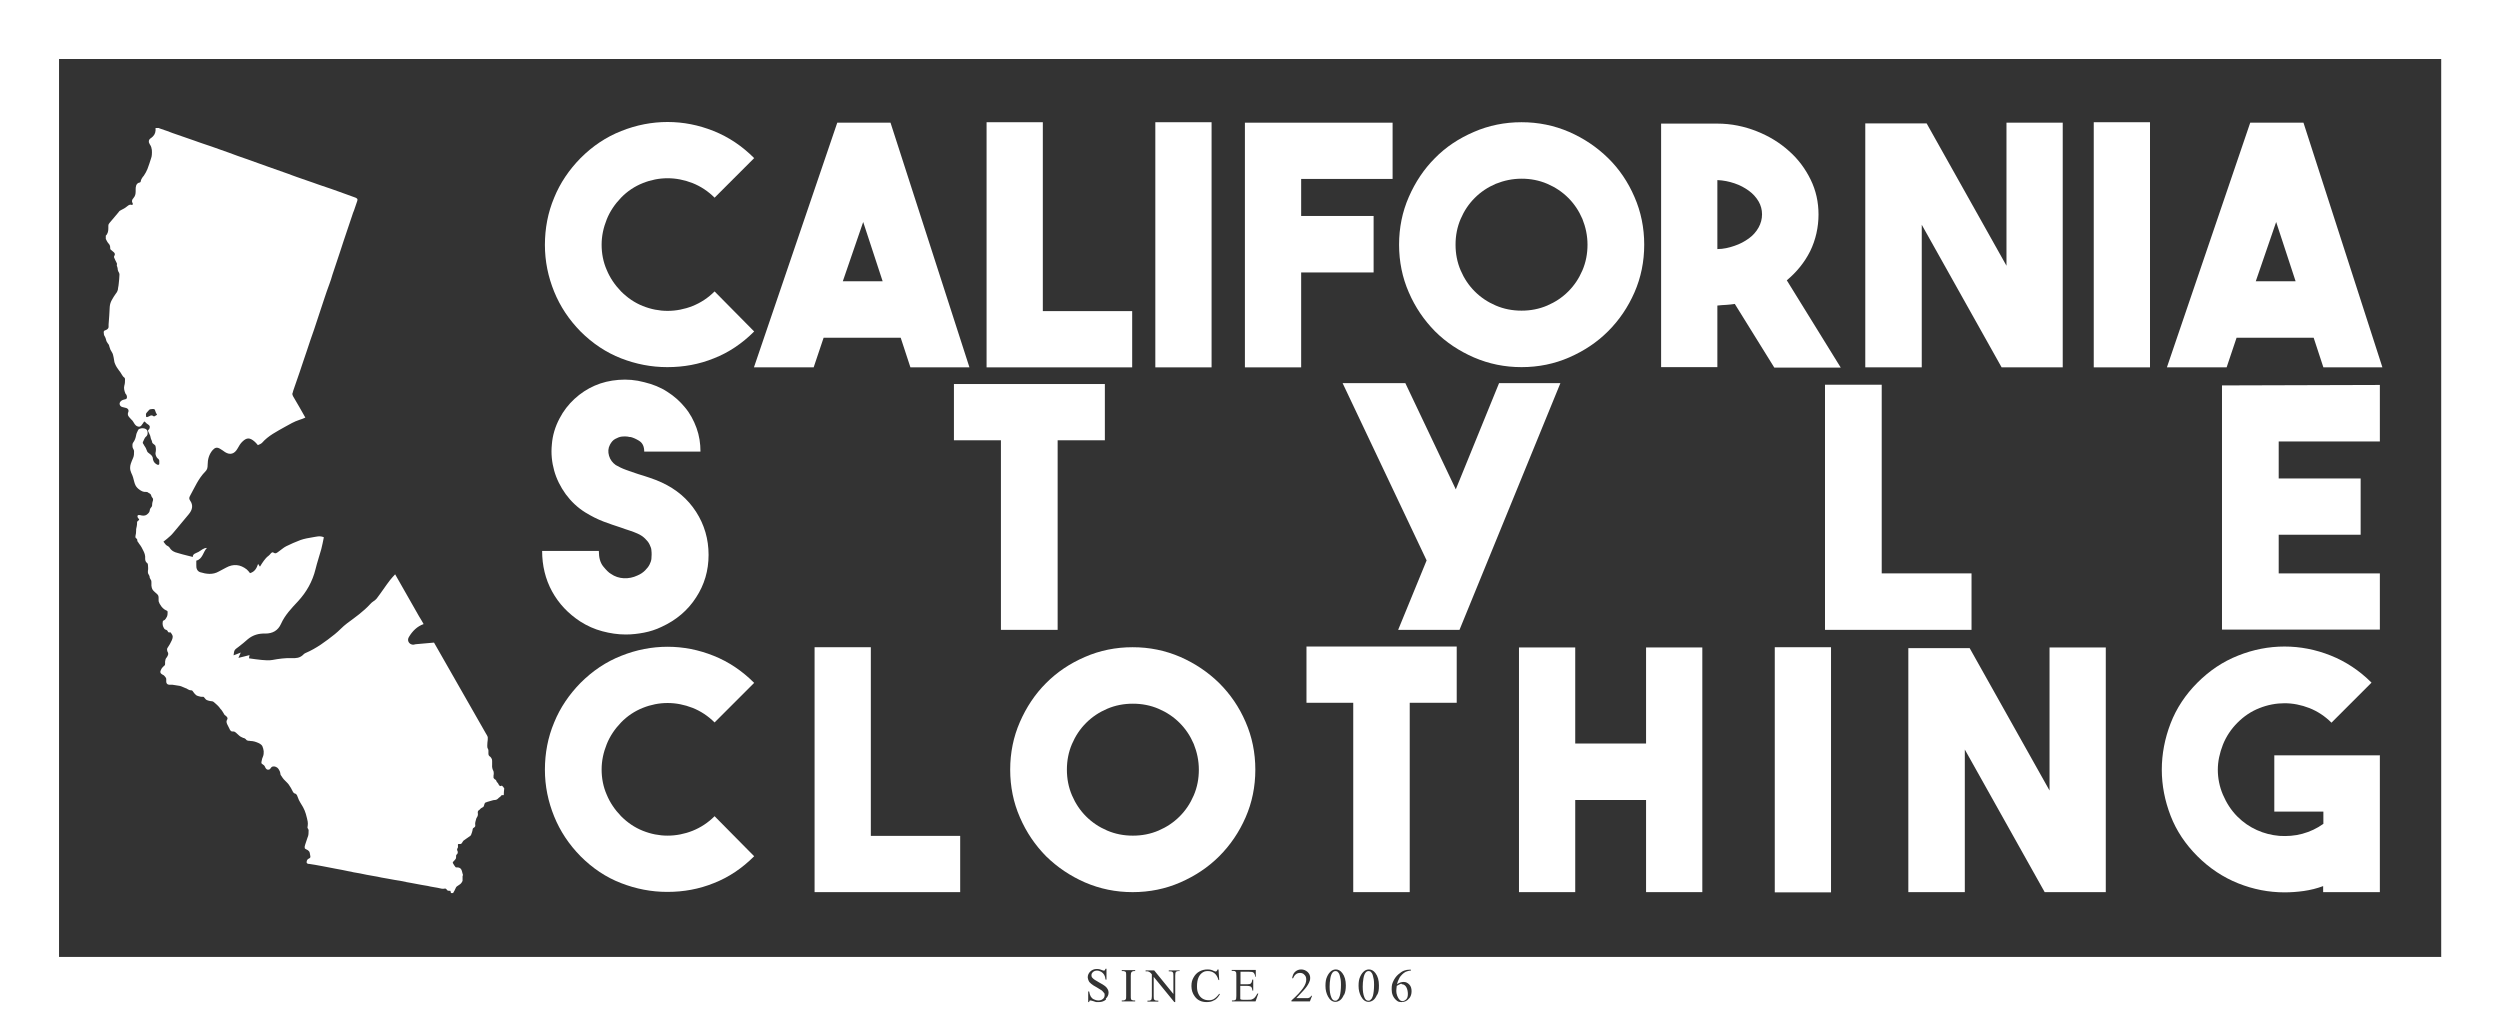 <?xml version="1.0" encoding="UTF-8"?>
<svg data-id="Layer_1" xmlns="http://www.w3.org/2000/svg" version="1.1" viewBox="0 0 1080 438.9">
  <rect x="0" y="0" width="1080" height="438.9" fill="#333333" stroke="none"/>
  <!-- Generator: Adobe Illustrator 29.1.0, SVG Export Plug-In . SVG Version: 2.1.0 Build 142)  -->
  <defs>
    <style>
      .st0 {
        fill: #fff;
      }
    </style>
  </defs>
  <path class="st0" d="M288.2,158.6c-6.8,0-13.5-1.3-19.9-3.8s-12.3-6.4-17.5-11.6c-5-5.1-8.8-10.8-11.4-17.2-2.6-6.4-4-13.1-4-20.2s1.3-14,4-20.4c2.6-6.4,6.5-12.1,11.4-17.1,5.2-5.2,11-9.1,17.6-11.7,6.5-2.6,13.2-3.9,20-3.9s13.4,1.3,19.9,3.9,12.3,6.5,17.5,11.7l-17.1,17.1c-2.8-2.8-6-4.9-9.5-6.3-3.6-1.4-7.2-2.1-10.8-2.1s-7.2.7-10.7,2.1c-3.5,1.4-6.7,3.5-9.4,6.3-2.7,2.8-4.8,5.9-6.2,9.4-1.4,3.5-2.2,7.1-2.2,10.9s.7,7.5,2.2,10.9c1.4,3.4,3.5,6.5,6.2,9.3,2.8,2.8,5.9,4.9,9.4,6.3,3.5,1.4,7.1,2.1,10.7,2.1s7.3-.7,10.8-2.1c3.5-1.4,6.7-3.5,9.5-6.3l17.1,17.3c-5.2,5.2-11,9.1-17.4,11.6-6.4,2.6-13.1,3.8-20,3.8"/>
  <path class="st0" d="M393.3,158.7l-4.2-12.8h-33.3l-4.3,12.8h-25.8l36-105.7h23l34.1,105.7h-25.6ZM364.2,121.5h17.1l-8.4-25.6-8.8,25.6h0Z"/>
  <polygon class="st0" points="489.1 158.7 426.2 158.7 426.2 52.8 450.5 52.8 450.5 134.4 489.1 134.4 489.1 158.7"/>
  <rect class="st0" x="499.1" y="52.8" width="24.3" height="105.9"/>
  <polygon class="st0" points="601.6 77.3 562.1 77.3 562.1 93.3 593.4 93.3 593.4 117.7 562.1 117.7 562.1 158.7 537.8 158.7 537.8 53 601.6 53 601.6 77.3 601.6 77.3"/>
  <path class="st0" d="M657.3,52.8c7.3,0,14.1,1.4,20.6,4.2,6.4,2.8,12,6.6,16.8,11.3s8.6,10.3,11.4,16.8c2.8,6.4,4.2,13.3,4.2,20.6s-1.4,14.2-4.2,20.6c-2.8,6.4-6.6,12-11.4,16.8s-10.4,8.5-16.8,11.3-13.3,4.2-20.6,4.2-14.1-1.4-20.6-4.2c-6.4-2.8-12-6.5-16.8-11.3-4.7-4.8-8.5-10.3-11.3-16.8-2.8-6.4-4.2-13.3-4.2-20.6s1.4-14.2,4.2-20.6c2.8-6.4,6.5-12,11.3-16.8,4.7-4.8,10.3-8.5,16.8-11.3,6.4-2.8,13.3-4.2,20.6-4.2M657.3,134.2c3.9,0,7.6-.7,11.1-2.2,3.5-1.5,6.5-3.5,9.1-6.1s4.6-5.6,6.1-9.1c1.5-3.5,2.2-7.2,2.2-11.1s-.8-7.6-2.2-11.1c-1.5-3.5-3.5-6.5-6.1-9.1-2.6-2.6-5.6-4.6-9.1-6.1-3.5-1.5-7.2-2.2-11.1-2.2s-7.6.8-11.1,2.2c-3.5,1.5-6.5,3.5-9.1,6.1s-4.6,5.6-6.1,9.1-2.2,7.2-2.2,11.1.7,7.6,2.2,11.1c1.5,3.5,3.5,6.5,6.1,9.1,2.6,2.6,5.6,4.6,9.1,6.1,3.5,1.5,7.2,2.2,11.1,2.2"/>
  <path class="st0" d="M749.5,131.3c-1.3.2-2.5.3-3.7.4-1.3,0-2.5.2-3.9.3v26.6h-24.3V53.4h24.3c6,0,11.7,1.2,17,3.3s9.9,4.9,13.9,8.5c4,3.5,7.1,7.7,9.4,12.4,2.3,4.7,3.4,9.7,3.4,15.1s-1.2,10.9-3.6,15.8c-2.4,4.8-5.8,9-10.1,12.6l23.3,37.7h-28.7l-17-27.4h0ZM741.9,107.6c2.6,0,5.1-.6,7.4-1.4,2.4-.8,4.4-1.9,6.2-3.2s3.2-2.9,4.2-4.7c1-1.8,1.5-3.7,1.5-5.7s-.5-3.9-1.5-5.6c-1-1.7-2.4-3.3-4.2-4.6s-3.8-2.4-6.2-3.2c-2.4-.8-4.8-1.3-7.4-1.4v29.8Z"/>
  <polygon class="st0" points="866.8 53 891.1 53 891.1 158.7 864.7 158.7 830.2 97.1 830.2 158.7 805.8 158.7 805.8 53.3 832.3 53.3 866.8 114.8 866.8 53"/>
  <rect class="st0" x="904.5" y="52.8" width="24.3" height="105.9"/>
  <path class="st0" d="M1003.7,158.7l-4.2-12.8h-33.3l-4.3,12.8h-25.8l36-105.7h23l34.1,105.7h-25.6ZM974.6,121.5h17.1l-8.4-25.6-8.8,25.6Z"/>
  <path class="st0" d="M288.2,385.3c-6.8,0-13.5-1.3-19.9-3.8-6.5-2.5-12.3-6.4-17.5-11.6-5-5.1-8.8-10.8-11.4-17.2-2.6-6.4-4-13.1-4-20.2s1.3-14,4-20.4c2.6-6.4,6.5-12.1,11.4-17.1,5.2-5.2,11-9.1,17.6-11.7,6.5-2.6,13.2-3.9,20-3.9s13.4,1.3,19.9,3.9c6.5,2.6,12.3,6.5,17.5,11.7l-17.1,17.1c-2.8-2.8-6-4.9-9.5-6.3-3.6-1.4-7.2-2.1-10.8-2.1s-7.2.7-10.7,2.1c-3.5,1.4-6.7,3.5-9.4,6.3-2.7,2.8-4.8,5.9-6.2,9.4-1.4,3.5-2.2,7.1-2.2,10.9s.7,7.5,2.2,10.9c1.4,3.4,3.5,6.5,6.2,9.3,2.8,2.8,5.9,4.9,9.4,6.3,3.5,1.4,7.1,2.1,10.7,2.1s7.3-.7,10.8-2.1c3.5-1.4,6.7-3.5,9.5-6.3l17.1,17.3c-5.2,5.2-11,9.1-17.4,11.6-6.4,2.6-13.1,3.8-20,3.8h0Z"/>
  <polygon class="st0" points="414.8 385.4 351.9 385.4 351.9 279.6 376.2 279.6 376.2 361.1 414.8 361.1 414.8 385.4"/>
  <path class="st0" d="M489.3,279.6c7.3,0,14.1,1.4,20.6,4.2,6.4,2.8,12,6.6,16.8,11.3,4.8,4.8,8.6,10.3,11.4,16.8,2.8,6.4,4.2,13.3,4.2,20.6s-1.4,14.2-4.2,20.6c-2.8,6.4-6.6,12-11.4,16.8-4.8,4.8-10.4,8.5-16.8,11.3-6.4,2.8-13.3,4.2-20.6,4.2s-14.1-1.4-20.6-4.2c-6.4-2.8-12-6.6-16.8-11.3-4.7-4.8-8.5-10.3-11.3-16.8-2.8-6.4-4.2-13.3-4.2-20.6s1.4-14.2,4.2-20.6c2.8-6.4,6.5-12,11.3-16.8s10.3-8.5,16.8-11.3c6.4-2.8,13.3-4.2,20.6-4.2M489.4,361c3.9,0,7.6-.7,11.1-2.2,3.5-1.5,6.5-3.5,9.1-6.1s4.6-5.6,6.1-9.1c1.5-3.5,2.2-7.2,2.2-11.1s-.8-7.6-2.2-11.1c-1.5-3.5-3.5-6.5-6.1-9.1s-5.6-4.6-9.1-6.1c-3.5-1.5-7.2-2.2-11.1-2.2s-7.6.7-11.1,2.2-6.5,3.5-9.1,6.1-4.6,5.6-6.1,9.1c-1.5,3.5-2.2,7.2-2.2,11.1s.7,7.6,2.2,11.1c1.5,3.5,3.5,6.5,6.1,9.1s5.6,4.6,9.1,6.1c3.5,1.5,7.2,2.2,11.1,2.2"/>
  <polygon class="st0" points="629.3 279.3 629.3 303.6 609 303.6 609 385.4 584.6 385.4 584.6 303.6 564.4 303.6 564.4 279.3 629.3 279.3"/>
  <polygon class="st0" points="711.1 279.7 735.4 279.7 735.4 385.4 711.1 385.4 711.1 345.6 680.5 345.6 680.5 385.4 656.2 385.4 656.2 279.7 680.5 279.7 680.5 321.2 711.1 321.2 711.1 279.7"/>
  <rect class="st0" x="766.7" y="279.6" width="24.3" height="105.9"/>
  <polygon class="st0" points="885.4 279.7 909.7 279.7 909.7 385.4 883.3 385.4 848.8 323.8 848.8 385.4 824.4 385.4 824.4 280 850.9 280 885.4 341.5 885.4 279.7"/>
  <path class="st0" d="M1028.1,326.2v59.2h-24.5v-2.6c-2.7,1-5.5,1.7-8.3,2.1-2.8.4-5.6.6-8.4.6-6.8,0-13.5-1.3-20-3.9s-12.4-6.5-17.6-11.7c-5.2-5.2-9.1-11-11.6-17.5-2.5-6.5-3.8-13.1-3.8-19.9s1.3-13.5,3.8-20c2.5-6.5,6.4-12.4,11.6-17.6,5.2-5.2,11-9.1,17.6-11.7,6.5-2.6,13.2-3.9,20-3.9s13.5,1.3,20,3.9c6.5,2.6,12.4,6.5,17.6,11.7l-17.3,17.3c-2.8-2.8-6-4.9-9.5-6.3-3.6-1.4-7.2-2.1-10.8-2.1s-7.3.7-10.8,2.1c-3.6,1.4-6.7,3.5-9.5,6.3-2.8,2.8-4.9,6-6.3,9.5-1.4,3.6-2.2,7.2-2.2,10.8s.7,7.3,2.2,10.8,3.5,6.7,6.3,9.5c2.5,2.5,5.3,4.4,8.4,5.8,3.1,1.4,6.3,2.2,9.7,2.5,3.3.2,6.6,0,9.9-.9,3.3-.9,6.3-2.3,9.1-4.3v-5.3h-21.2v-24.3h45.7Z"/>
  <path class="st0" d="M270.3,274.1c-3.4,0-6.7-.5-10.1-1.4s-6.5-2.3-9.5-4.2c-5.2-3.4-9.3-7.7-12.2-13-2.9-5.3-4.3-11.2-4.3-17.5h24.5c0,2.9.6,5.1,1.9,6.7,1.3,1.6,2.4,2.7,3.3,3.2,1.7,1.2,3.6,1.8,5.6,1.9s4-.3,5.9-1.2c1.4-.6,2.4-1.3,3.3-2.2s1.5-1.7,1.9-2.5.7-1.6.8-2.4c0-.8.1-1.4.1-1.9s0-1.1-.1-1.9c0-.8-.4-1.6-.8-2.5-.4-.9-1.1-1.7-1.9-2.5-.8-.8-1.9-1.6-3.3-2.2-1.1-.5-2.2-.9-3.4-1.3-1.2-.4-2.5-.8-3.8-1.3-2.4-.8-4.9-1.6-7.5-2.6-2.6-1-5.2-2.3-7.8-3.9-3.4-2.1-6.2-4.8-8.5-7.9-2.3-3.2-4-6.6-5-10.2-1-3.6-1.4-7.4-1-11.3.3-3.9,1.4-7.6,3.3-11.2,1.7-3.3,3.9-6.1,6.5-8.5,2.6-2.4,5.5-4.3,8.7-5.7,3.2-1.4,6.6-2.2,10.3-2.5s7.4,0,11.1,1c3.7.9,7,2.2,9.9,4.1,3,1.9,5.5,4.1,7.7,6.8,2.2,2.6,3.8,5.6,5,8.9,1.2,3.3,1.7,6.7,1.7,10.2h-24.3c0-2.2-.7-3.7-2.1-4.6-1.4-.9-2.6-1.4-3.7-1.7-.2,0-.7,0-1.4-.2-.7-.1-1.5-.1-2.5,0-.9.1-1.9.5-2.8,1-1,.5-1.7,1.4-2.3,2.5-.8,1.5-.9,3.1-.4,4.8.5,1.7,1.5,3,2.9,4,1.4.8,2.8,1.5,4.5,2.1,1.6.6,3.4,1.2,5.2,1.8,1.6.5,3.3,1,5,1.6,1.7.6,3.4,1.2,5.1,2,6.3,2.9,11.3,7.1,14.9,12.7,3.6,5.6,5.4,11.8,5.4,18.6s-1.8,12.9-5.4,18.4c-3.6,5.6-8.6,9.8-14.9,12.7-2.5,1.2-5,2-7.6,2.5-2.6.5-5.2.8-7.8.8h0Z"/>
  <polygon class="st0" points="477.3 165.9 477.3 190.2 456.9 190.2 456.9 272.1 432.4 272.1 432.4 190.2 412.1 190.2 412.1 165.9 477.3 165.9"/>
  <polygon class="st0" points="604 272.1 616.3 242.1 580 165.5 607.1 165.5 628.9 211.4 647.6 165.5 674.1 165.5 630.5 272.1 604 272.1"/>
  <polygon class="st0" points="851.7 272.1 788.4 272.1 788.4 166.2 812.9 166.2 812.9 247.7 851.7 247.7 851.7 272.1 851.7 272.1"/>
  <polygon class="st0" points="1028.1 190.7 984.4 190.7 984.4 206.7 1019.8 206.7 1019.8 231 984.4 231 984.4 247.7 1028.1 247.7 1028.1 272 959.9 272 959.9 166.5 1028.1 166.3 1028.1 190.7 1028.1 190.7"/>
  <path class="st0" d="M605.5,425c-.3,0-.5,0-.8.2s-.7.3-1.3.7c-.1.9-.2,1.6-.2,2.2s.1,1.3.4,2.1.6,1.3,1.1,1.8c.3.3.8.5,1.2.5s1.1-.3,1.6-.8c.5-.5.7-1.3.7-2.3s-.2-2.1-.7-3c-.5-.8-1.1-1.2-1.9-1.2h0Z"/>
  <path class="st0" d="M577.9,419.8c-.3-.2-.6-.3-1-.3s-.9.2-1.2.6c-.5.6-.8,1.4-1,2.6-.2,1.2-.3,2.4-.3,3.5,0,1.9.2,3.4.7,4.6.4,1,.9,1.5,1.7,1.5s.7-.2,1.1-.5c.4-.3.7-.9.9-1.6.3-1.1.5-2.8.5-4.8s-.2-2.8-.5-3.9c-.2-.8-.5-1.3-.9-1.6Z"/>
  <path class="st0" d="M1054.5,0H0v438.9h1080V0h-25.5ZM477.8,431.8c-.8.7-1.8,1.1-3.1,1.1s-.8,0-1.1,0c-.2,0-.6-.2-1.3-.4-.6-.2-1.1-.3-1.2-.3s-.3,0-.4.1c0,0-.2.3-.2.6h-.4v-4.6h.4c.2,1,.4,1.7.7,2.2.3.5.7.9,1.3,1.2.6.3,1.3.5,2,.5s1.5-.2,2-.7c.5-.4.7-1,.7-1.6s0-.7-.3-1-.5-.7-.9-1c-.3-.2-1-.6-2.1-1.3-1.2-.6-2-1.2-2.5-1.6-.5-.4-.9-.8-1.1-1.3s-.4-1-.4-1.5c0-1,.4-1.8,1.1-2.5s1.7-1.1,2.8-1.1,1.5.2,2.3.5c.4.2.6.2.8.2s.3,0,.4-.2.2-.3.3-.6h.4v4.7h-.4c-.1-.9-.3-1.6-.6-2.1-.3-.5-.8-1-1.3-1.3-.6-.3-1.2-.5-1.8-.5s-1.3.2-1.7.6c-.5.4-.7.9-.7,1.4s.1.8.4,1.1c.4.5,1.4,1.2,2.9,2,1.3.7,2.1,1.2,2.6,1.6s.8.8,1.1,1.3c.3.5.4,1,.4,1.5,0,1-.4,1.9-1.2,2.6h0s0,0,0,0ZM490.5,419.5h-.5c-.6,0-1,.2-1.2.5-.2.2-.3.7-.3,1.5v8.7c0,.7,0,1.1.1,1.4,0,.2.2.3.4.4.3.2.6.2.9.2h.5v.4h-5.8v-.4h.5c.6,0,1-.2,1.2-.5.2-.2.2-.7.2-1.5v-8.7c0-.7,0-1.1-.1-1.4,0-.2-.2-.3-.4-.4-.3-.2-.6-.2-.9-.2h-.5v-.4h5.8v.4ZM509.6,419.5h-.5c-.6,0-1,.2-1.2.5-.1.2-.2.7-.2,1.5v11.4h-.4l-8.9-10.9v8.3c0,.8,0,1.4.3,1.6.3.3.6.4,1.2.4h.5v.4h-4.7v-.4h.5c.6,0,1-.2,1.2-.5.1-.2.2-.7.2-1.5v-9.4c-.4-.5-.7-.8-.9-.9-.2-.1-.5-.3-.9-.4-.2,0-.5,0-.9,0v-.4h3.7l8.3,10.2v-7.8c0-.8,0-1.4-.3-1.6-.2-.3-.6-.4-1.2-.4h-.5v-.4h4.7v.4h0ZM524.5,432.1c-.9.6-2,.8-3.2.8-2.3,0-4-.8-5.2-2.5-.9-1.2-1.4-2.7-1.4-4.4s.3-2.6.9-3.7,1.4-2,2.5-2.6c1.1-.6,2.2-.9,3.5-.9s1.9.2,2.9.7c.3.1.5.2.6.2.2,0,.3,0,.5-.2.2-.2.3-.4.4-.7h.4l.3,4.6h-.3c-.4-1.4-1-2.4-1.8-3-.8-.6-1.7-.9-2.8-.9s-1.7.2-2.4.7c-.7.5-1.3,1.2-1.7,2.2-.4,1-.6,2.2-.6,3.7s.2,2.3.6,3.2c.4.9,1,1.6,1.8,2.1.8.5,1.7.7,2.7.7s1.7-.2,2.3-.6,1.4-1.1,2.2-2.2l.3.2c-.7,1.2-1.5,2.1-2.4,2.6h0ZM542.6,432.6h-10.4v-.4h.5c.3,0,.6,0,.9-.2.2-.1.4-.3.4-.5,0-.2.1-.6.1-1.3v-8.8c0-.9,0-1.4-.3-1.6-.2-.3-.6-.4-1.2-.4h-.5v-.4h10.4v3c.1,0-.2,0-.2,0-.1-.7-.3-1.2-.5-1.5-.2-.3-.4-.5-.8-.6-.3,0-.7-.1-1.4-.1h-3.7v5.4h3c.8,0,1.3-.1,1.5-.4.3-.3.5-.8.6-1.6h.4v4.7h-.4c0-.7-.2-1.1-.3-1.3-.1-.2-.3-.4-.6-.5-.3-.1-.7-.2-1.3-.2h-3v4.5c0,.6,0,1,0,1.1s.1.2.3.3c.1,0,.4.1.8.1h2.3c.8,0,1.3,0,1.7-.2s.7-.3,1-.6c.4-.4.8-1,1.3-1.9h.4l-1.2,3.4h0ZM565.9,432.6h-8v-.4c2.4-2.1,4-3.9,5-5.3,1-1.4,1.4-2.6,1.4-3.7s-.3-1.6-.8-2.1c-.5-.6-1.2-.8-1.9-.8s-1.3.2-1.8.6c-.5.4-.9,1-1.2,1.7h-.4c.2-1.2.6-2.2,1.3-2.8s1.5-1,2.6-1,2,.4,2.8,1.1c.7.7,1.1,1.5,1.1,2.5s-.2,1.4-.5,2.1c-.5,1.1-1.3,2.2-2.4,3.4-1.7,1.8-2.7,2.9-3.1,3.3h3.5c.7,0,1.2,0,1.5,0s.5-.2.8-.3.4-.4.6-.7h.4l-1,2.6h0s0,0,0,0ZM580.6,429.7c-.5,1.1-1,1.9-1.7,2.4s-1.4.7-2,.7c-1.3,0-2.4-.8-3.2-2.3-.7-1.3-1.1-2.8-1.1-4.6s.2-2.9.7-4c.5-1.1,1.1-1.9,1.9-2.5.6-.4,1.2-.6,1.9-.6,1,0,2,.5,2.8,1.6,1,1.3,1.5,3.1,1.5,5.3,0,1.6-.2,2.9-.7,4M594.9,429.7c-.5,1.1-1,1.9-1.7,2.4-.7.5-1.4.7-2,.7-1.3,0-2.4-.8-3.2-2.3-.7-1.3-1.1-2.8-1.1-4.6s.2-2.9.7-4c.5-1.1,1.1-1.9,1.9-2.5.6-.4,1.2-.6,1.9-.6,1,0,2,.5,2.8,1.6,1,1.3,1.5,3.1,1.5,5.3s-.2,2.9-.7,4M608.8,431.2c-.8,1.1-1.9,1.7-3.3,1.7s-1.7-.3-2.4-.9c-1.3-1.2-1.9-2.7-1.9-4.6s.2-2.4.7-3.5c.5-1.1,1.2-2.1,2.1-2.9s1.8-1.4,2.6-1.7c.8-.3,1.6-.4,2.3-.4h.6v.4c-.9,0-1.6.3-2.2.5-.6.3-1.1.7-1.6,1.2-.5.5-1,1.1-1.3,1.8-.4.7-.7,1.5-.9,2.4,1-.7,1.9-1,2.9-1s1.7.4,2.4,1.1c.7.7,1,1.7,1,2.9,0,1.2-.3,2.2-1,3.1ZM1054.5,413.4H25.5V25.5h1029.1v388h0Z"/>
  <path class="st0" d="M592.2,419.8c-.3-.2-.6-.3-1-.3s-.9.2-1.2.6c-.5.6-.8,1.4-1,2.6-.2,1.2-.3,2.4-.3,3.5,0,1.9.2,3.4.7,4.6.4,1,.9,1.5,1.7,1.5s.7-.2,1.1-.5c.4-.3.7-.9.9-1.6.3-1.1.5-2.8.5-4.8s-.2-2.8-.5-3.9c-.2-.8-.5-1.3-.9-1.6Z"/>
  <path class="st0" d="M216.1,339.6c-.4-.2-.6-.5-.8-.9,0-.2-.2-.4-.4-.6-.3-.3-.4-.5-.5-.8,0-.2-.2-.4-.4-.5-.1,0-.3-.2-.4-.3-.3-.2-.5-.6-.4-1,0-.4,0-.8.1-1.1,0-.4,0-.8-.1-1.2-.5-.9-.7-1.8-.6-2.8,0-.6,0-1.1,0-1.7,0-.5-.1-.9-.4-1.3-.2-.3-.4-.5-.7-.7-.4-.3-.5-.7-.5-1.2,0-.4,0-.8,0-1.1,0-.3,0-.6-.2-.9-.3-.4-.3-.9-.3-1.4,0-.8.1-1.7.2-2.5,0-1,.2-1-.4-2.1,0,0-.1-.2-.2-.3-7.5-13.2-15.1-26.4-22.6-39.6-2.6.2-5.3.5-7.9.7-.4,0-.9.3-1.3.2-1.7-.2-2.6-1.9-1.6-3.4,1.5-2.5,3.5-4.5,6.3-5.5-.6-1.1-1.3-2.3-2-3.4-3.4-6-6.9-12.1-10.3-18.1-.8.9-1.6,1.7-2.2,2.5-2,2.6-3.8,5.4-5.8,8-.7.9-2,1.4-2.7,2.3-3,3.3-6.6,5.8-10.1,8.4-1.9,1.4-3.5,3.3-5.3,4.7-3.9,3.1-7.9,6.1-12.6,8.1-.5.2-.9.6-1.3,1-1.3,1.1-2.7,1.3-4.6,1.2-2.8-.1-5.7.3-8.4.8-1.6.3-3.1.1-4.6,0-1.8-.2-3.6-.4-5.5-.7,0-.2,0-.7.2-1.4-1.6.4-3,.8-4.8,1.2.3-.6.5-1.2,1-2.3-1.3.5-2.2.9-3.1,1.2.3-2.4.3-2.3,2.2-3.7,1.4-1,2.7-2.2,4-3.3,2.2-1.8,4.7-2.5,7.5-2.4,3.2,0,5.5-1.3,6.8-4.2,1.7-3.8,4.5-6.7,7.3-9.7,3.7-4,6.3-8.6,7.6-13.9.7-2.9,1.7-5.8,2.5-8.7.4-1.7.8-3.4,1.1-5.1-1.8-.8-3.3-.2-4.8,0-1.8.3-3.6.6-5.3,1.2-2.1.8-4.2,1.7-6.2,2.7-1.2.6-2.2,1.6-3.4,2.4-.6.4-1.1,1-2.1.3-.8-.5-1.4,1-2.2,1.5-.8.5-1.3,1.3-1.9,2-.6.8-1.1,1.6-1.7,2.6-.4-.6-.6-.8-.8-1.2-.6,1.8-1.4,3.4-3.5,4-.4-.5-.8-1.1-1.4-1.6-2.8-2.2-5.8-2.5-8.9-.8-1.1.6-2.1,1.1-3.2,1.7-2.6,1.5-5.4,1.1-8,.3-1.3-.4-1.8-1.7-1.7-3.1,0-.6,0-1.2,0-1.9,2.8-.7,2.9-3.8,4.6-5.5-1.5,0-2.4,1-3.6,1.7-1.1.6-2.6.8-2.5,2.2-1.5-.4-3-.7-4.4-1.1-2-.7-4.4-.7-5.7-3-.3-.5-1.1-.7-1.5-1.1-.4-.4-.6-.8-1.1-1.4,1.1-.9,2.1-1.6,3-2.5.9-.8,1.6-1.8,2.4-2.7,1.8-2.2,3.7-4.4,5.5-6.6,1.6-1.9,2.1-3.9.6-6-.5-.7-.4-1.3,0-2,2-3.6,3.6-7.5,6.6-10.5.8-.8,1-1.6,1-2.9,0-2.3.6-4.6,2.2-6.4,1-1.1,1.9-1.3,3.2-.5.7.4,1.4.9,2.1,1.4,2.2,1.4,4.1.8,5.4-1.5.6-1.1,1.3-2.3,2.2-3.1,1.8-1.7,3.1-1.7,5.1,0,.5.4.9.9,1.5,1.6.6-.3,1.3-.5,1.8-1,2.7-3.1,6.4-4.9,9.9-6.9,2-1.1,4-2.3,6.2-3,.9-.3,1.8-.6,2.6-1-1.6-2.9-3.3-5.8-5-8.7-.2-.3-.4-.7-.5-1-.1-.3-.2-.6,0-.9.1-.4.2-.7.3-1.1.9-2.6,1.8-5.2,2.7-7.8,1.1-3.2,2.1-6.4,3.2-9.5,1-3,2-6.1,3.1-9.1,1.3-3.9,2.6-7.9,3.9-11.8.2-.5.3-1,.5-1.5.7-2.1,1.4-4.2,2.2-6.3.5-1.3.9-2.6,1.3-4,1.1-3.3,2.2-6.6,3.3-9.9.5-1.5,1-3.1,1.5-4.6,1.3-3.8,2.5-7.5,3.8-11.3.2-.6.4-1.3.7-1.9.5-1.4.9-2.7,1.4-4.1.3-.9.1-1.1-.7-1.5-1.1-.4-2.2-.8-3.3-1.2-1.2-.4-2.4-.9-3.6-1.3-2.5-.9-5-1.8-7.5-2.6-1.3-.4-2.5-.9-3.7-1.3-2.4-.8-4.8-1.7-7.2-2.5-1.3-.5-2.6-.9-3.8-1.4-2.8-1-5.7-2-8.5-3-3.2-1.1-6.3-2.3-9.5-3.4-2.6-.9-5.2-1.8-7.8-2.8-1.1-.4-2.3-.8-3.4-1.2-2.5-.9-5-1.8-7.5-2.6-1.3-.4-2.5-.9-3.7-1.3-2.4-.8-4.8-1.7-7.2-2.5-1.6-.5-3.1-1.1-4.7-1.7-1-.3-1.9-.7-2.9-1-.2,0-.5-.2-.7-.3-.5,0-.9,0-1.4,0,0,.4,0,.7,0,1.1-.1,1.4-.8,2.4-1.9,3.2-.1,0-.3.2-.4.3-.4.3-.6.7-.6,1.2,0,.3,0,.5.2.8,0,.2.2.4.3.6.5.7.7,1.5.8,2.3,0,.7.1,1.4,0,2,0,.6-.2,1.2-.4,1.8-.5,1.5-.9,2.9-1.5,4.4-.4,1-.9,1.9-1.5,2.8-.1.2-.3.4-.5.6-.4.6-.8,1.2-.9,1.9,0,.3-.2.5-.5.6,0,0-.1,0-.2,0-.7.2-1.1.7-1.3,1.3-.2.6-.2,1.2-.2,1.8,0,.2,0,.4,0,.7,0,1.1-.2,2-.9,2.8-.1.2-.3.4-.4.5-.3.5-.4,1.1-.1,1.6,0,.2.2.3.2.5,0,.1-.1.4-.3.4-.1,0-.3,0-.4,0-.4-.2-.8,0-1.2.2-.3.2-.6.4-.8.6-.7.6-1.5,1-2.3,1.4-.5.2-.9.5-1.2,1-1.3,1.5-2.5,3-3.8,4.5,0,.1-.2.2-.3.4-.2.3-.3.5-.3.9,0,.2,0,.4,0,.7,0,1,0,2-.6,3-.1.2-.3.4-.5.6,0,.4,0,.9,0,1.4.1.3.3.5.4.8.2.4.5.9.8,1.2.5.5.7,1.1.7,1.8,0,.1,0,.2,0,.3,0,.3.1.5.4.7.2.2.4.3.6.5.2.2.4.3.6.5.4.4.6.9.2,1.5-.2.3-.2.6,0,1,.3.6.5,1.2.8,1.7.2.3.4.7.3,1.1s0,.8.2,1.1c0,.1,0,.3.1.4,0,.7.2,1.4.6,2,.1.2.2.5.2.8,0,1.3-.2,2.6-.3,3.8,0,.7-.2,1.3-.3,2,0,.9-.4,1.8-1,2.5-.6.8-1.2,1.8-1.7,2.7-.5.9-.8,1.8-.9,2.9-.1,2.6-.3,5.1-.5,7.7,0,.3,0,.7,0,1,0,.6-.4,1-1,1.3-.2.1-.5.2-.7.3-.2,0-.3.3-.4.5,0,.1,0,.2,0,.3,0,.6.1,1.3.5,1.8.2.4.4.8.5,1.3.1.6.4,1.2.8,1.7.4.4.6.9.7,1.5.2.8.5,1.5,1,2.2.2.3.4.7.5,1.1.2.8.4,1.7.5,2.5,0,.5.2,1,.4,1.5.4,1,1,1.9,1.6,2.7.5.6.9,1.2,1.3,1.9.3.5.6,1,1.1,1.3.2.2.3.4.3.7,0,.9,0,1.9-.3,2.8-.3,1.1,0,2.2.4,3.2,0,.2.2.4.4.6.3.5.4,1,.3,1.5,0,.2-.2.4-.4.5-.4.1-.7.2-1.1.3-.4.1-.8.3-1.1.6-.6.6-.7,1.2-.3,1.9.2.3.5.5.8.6.5.1,1.1.3,1.6.4.3,0,.5.2.7.3.4.3.6.7.5,1.2,0,.2-.1.4-.2.6-.1.4-.1.7,0,1.1.1.3.3.5.5.8.3.3.6.7.9,1,.5.4.8.9,1.1,1.4.2.4.5.8.8,1.1.2.2.5.4.8.5.6.2,1.1.2,1.6-.3.2-.2.4-.5.6-.8.2-.3.4-.6.6-.9,0-.1.3-.1.4,0,.4.5.9.9,1.4,1.2.1,0,.2.2.4.3.1.1.2.3.3.5,0,.4,0,.8-.3,1.2,0,.1-.2.2-.3.3-.2.2-.2.4-.1.6.2.4.4.9.6,1.3.2.3.3.7.4,1.1,0,.4.2.7.3,1.1.2.3.3.7.4,1.1,0,.4.3.7.6.9.1.1.3.2.4.3.3.2.5.5.5.8.2.9.2,1.7,0,2.6-.1.5,0,1,.2,1.5.2.4.4.8.8,1.1.1.1.3.2.4.4,0,.1.2.3.2.5,0,.5,0,.9,0,1.4,0,.3-.4.5-.7.4-1-.4-1.7-1.1-2-2.2,0-.2-.1-.4-.1-.7,0-.4-.3-.8-.5-1.1-.4-.4-.8-.8-1.3-1.1-.3-.2-.6-.5-.7-.9-.3-.9-.7-1.7-1.3-2.5,0-.2-.2-.3-.3-.5-.3-.4-.3-.8,0-1.2.1-.3.3-.6.4-.9.2-.4.4-.8.8-1.1.6-.5.8-1.3.6-2.1,0,0,0-.1,0-.2-.1-.4-.4-.8-.8-1-.8-.4-1.7-.4-2.5-.1-.4.1-.7.4-.8.7-.3.7-.7,1.3-.8,2.1-.2,1.2-.6,2.3-1.3,3.2-.2.3-.3.6-.3,1,0,.6,0,1.1.3,1.6.2.4.4.7.4,1.2,0,1,0,1.9-.4,2.8-.4.8-.7,1.7-1,2.5-.2.6-.3,1.2-.3,1.8,0,.8.2,1.5.5,2.2.6,1.2,1,2.5,1.3,3.9.1.5.3.9.5,1.4.4.8,1,1.4,1.7,1.9.8.6,1.7,1.1,2.8,1,.3,0,.7,0,1,.3.2.1.4.3.7.4.3.2.5.4.6.8.1.5.4.9.7,1.3,0,0,.1.1.1.2,0,.1,0,.3,0,.4,0,.2,0,.4-.1.5-.2.6-.3,1.2-.3,1.8,0,.3,0,.5-.2.7,0,.1-.2.2-.3.4-.3.3-.4.6-.5,1,0,.6-.3,1.1-.7,1.5-.7.8-1.6,1.1-2.7.9-.3,0-.6-.2-.9-.2-.2,0-.4,0-.6,0-.3,0-.5.4-.4.7,0,.2.1.4.2.5.1.2.3.4.4.5.2.2.1.4-.1.6,0,0-.2,0-.3.2-.2.1-.4.4-.4.6,0,.1,0,.3,0,.4,0,.9-.2,1.7-.4,2.6,0,.2,0,.4,0,.6,0,.8-.1,1.6-.3,2.4,0,0,0,.2,0,.3,0,.2,0,.4.2.5,0,0,.1.2.2.2.3.2.4.4.4.8s0,.4.2.6c.2.3.4.6.6.9.8,1,1.4,2.1,1.9,3.2.5,1,.8,2,.7,3.2,0,.8.2,1.4.8,1.9.3.2.4.5.4.8,0,.8.2,1.6,0,2.5-.1.5,0,.9.1,1.3,0,.2.2.3.3.5.1.2.2.5.3.7,0,.5.2,1,.5,1.4.3.4.3.8.3,1.2,0,.4,0,.9,0,1.4.2,1.4.4,1.8,1.4,2.7.3.3.7.6,1,.9.5.4.7.9.7,1.6,0,.3,0,.6,0,.9,0,.4,0,.8.2,1.1.1.4.3.7.5,1,.6,1.1,1.5,2,2.6,2.5.1,0,.3.1.4.2,0,0,.2.2.2.4,0,.7,0,1.4-.3,2.1-.4.7-.7,1.4-1.5,1.7-.2,0-.3.3-.3.5-.2,1,0,2,.6,2.9.1.2.3.4.6.5.5.1.8.4,1,.8,0,0,0,.1.1.2.1.1.2.2.4.2.2,0,.4,0,.7,0,.2.3.4.6.6.9.2.3.3.7.3,1,0,.5-.2,1-.4,1.5-.5,1.1-1.1,2.2-1.8,3.2-.3.4-.3.8-.2,1.2,0,.3.2.6.3.8.2.4.2.9,0,1.3-.1.3-.3.6-.5.9-.5.5-.6,1.1-.7,1.8,0,.3,0,.6,0,.9,0,.4,0,.7-.4.9-.2.2-.4.4-.6.6-.5.5-.8,1.1-1,1.7-.1.5,0,.9.4,1.2.2.2.5.3.8.5.2.1.4.2.5.4.3.3.5.6.7.9,0,.1.1.3.1.4,0,.1,0,.3,0,.4,0,.2,0,.5,0,.7,0,.8.4,1.3,1.2,1.4.3,0,.6,0,.9,0,.4,0,.8,0,1.2.1.6.1,1.3.2,1.9.3.5,0,.9.2,1.3.3.6.3,1.3.5,1.9.8.3.1.6.2.8.4.5.3.9.5,1.5.5.4,0,.7.2.9.6.3.5.7.9,1.1,1.3.3.3.6.5,1.1.6.7.2,1.3.4,2,.3.2,0,.4,0,.6.3.2.2.3.4.5.6.3.4.7.6,1.1.7.5.1.9.3,1.4.3.6,0,1,.2,1.4.6.9.8,1.9,1.6,2.6,2.7,0,.1.2.2.3.3.4.5.7,1,1,1.5.2.5.5.9,1,1.2.1,0,.3.3.4.4.4.4.5.8.2,1.3-.4.6-.3,1.2,0,1.9.1.3.3.5.4.8.3.5.5,1.1.8,1.6,0,0,0,.2.2.3.2.3.4.4.7.5.2,0,.4,0,.6,0,.4,0,.8.2,1.1.5.4.3.7.7,1.1,1,.6.6,1.3,1,2.1,1.3.1,0,.3,0,.4.1.2,0,.3.2.5.3.1,0,.2.2.3.3.2.3.5.4.9.5.3,0,.7,0,1,.1,1.2,0,2.4.4,3.5.9.4.2.8.4,1.1.7.2.2.4.4.5.6.3.7.5,1.4.6,2.2,0,.7,0,1.4-.2,2-.1.3-.2.6-.3.8-.3.6-.3,1.3-.5,2,0,.3,0,.5.3.7.1,0,.2.2.4.3.5.3.8.7,1,1.2,0,.1,0,.3.2.4.2.3.4.5.8.6.4,0,.8,0,1-.3.2-.2.4-.4.5-.6.2-.3.6-.5,1-.5.4,0,.7,0,1.1.2.5.2.8.5,1.1.9.4.6.7,1.2.8,2,0,.4.2.8.5,1.1.6,1,1.3,1.8,2.2,2.6.3.3.6.6.9,1,.7,1,1.3,2,1.8,3.1.2.4.4.6.8.8,0,0,.1,0,.2,0,.4.2.6.4.8.8.3.7.5,1.3.8,2,.2.4.4.7.6,1.1.4.7.8,1.4,1.2,2,.5.9.9,1.9,1.2,2.9.2.6.3,1.2.5,1.9.1.5.2,1,.3,1.4.1.6.1,1.3,0,1.9,0,.1,0,.3-.1.4,0,.2,0,.4.1.6,0,0,.1.2.2.3.1.2.2.4.2.6,0,1.1,0,2.2-.5,3.2-.3,1-.7,2-1,3,0,.3-.2.5-.2.8,0,.1,0,.2,0,.3,0,.3,0,.5.3.7.4.2.8.4,1.1.6.4.3.7.6.8,1.2,0,.4.2.7.2,1.1.2.8,0,1-.6,1.3,0,0,0,0,0,0-.5.2-.8.6-.9,1.1-.2.7,0,1.1.8,1.2.1,0,.2,0,.3,0,.8.1,1.6.3,2.5.4,1.1.2,2.2.4,3.3.6.9.2,1.7.3,2.6.5,1,.2,2.1.4,3.1.6.9.2,1.8.3,2.7.5,1,.2,1.9.4,2.9.6.6.1,1.3.2,1.9.4,1,.2,1.9.3,2.9.5,1,.2,1.9.4,2.9.6.9.2,1.9.3,2.8.5,1.2.2,2.4.4,3.6.7.8.1,1.6.3,2.3.4,1.1.2,2.2.4,3.3.6.8.1,1.6.3,2.5.4,1,.2,1.9.4,2.9.6.6.1,1.1.2,1.7.3,1.6.3,3.2.6,4.8.9.8.1,1.6.3,2.4.4.9.2,1.7.4,2.5.5,1.2.2,2.4.4,3.6.7.4,0,.7.1,1.1,0,.4-.2.7,0,1,.3,0,0,.1.2.2.3.2.2.4.3.7.3.1,0,.3,0,.5,0,.2,0,.3,0,.3.2,0,.3.2.5.2.8.3,0,.6,0,.9,0,.4-.7.9-1.5,1.2-2.3.1-.3.3-.5.6-.7.3-.2.6-.4.9-.6.7-.4,1.1-1,1.4-1.7,0-.2,0-.4,0-.6s0-.4,0-.6c0-.3,0-.5,0-.8.2-.4.2-.7,0-1.1-.1-.4-.2-.8-.3-1.2-.3-1-.9-1.5-2-1.5-.1,0-.3,0-.5,0,0,0-.2,0-.3-.2-.4-.5-.8-1.1-1.1-1.7,0-.1,0-.3,0-.4.2-.2.3-.3.5-.5.2-.2.4-.5.6-.7s.3-.5.3-.8v-.5c0-.3,0-.6.3-.8s.2-.2.3-.4c.1-.2.2-.4.1-.7,0,0,0-.1,0-.2-.3-.5-.4-1,0-1.5.2-.3.1-.7.1-1.1,0-.2,0-.3,0-.4,0,0,.1-.2.2-.2.2,0,.4,0,.7,0,.3,0,.5,0,.7-.3.2-.2.3-.4.4-.6.2-.4.5-.7.9-.9.2-.1.4-.3.7-.5.4-.3.8-.6,1.3-.9.5-.3.8-.6.9-1.1.2-.5.4-1.1.5-1.6,0-.2,0-.4.1-.5,0-.3.2-.5.4-.6,0,0,.2-.1.3-.2.3-.2.4-.4.4-.8-.2-1,.1-1.9.4-2.9,0-.2.2-.4.3-.6.4-.6.5-1.2.4-1.8-.1-.6,0-1.1.6-1.4.1,0,.2-.2.3-.3.3-.3.6-.6,1.1-.8.3-.1.5-.3.6-.6.1-.3.2-.6.3-1,.1-.3.3-.5.6-.6.2,0,.4-.1.6-.2.7-.2,1.4-.4,2.1-.6.3-.1.7-.2,1-.2.6,0,1.1-.2,1.5-.6.1-.1.3-.3.4-.4.4-.2.7-.5,1-.9.1-.2.3-.2.5-.2.2,0,.4,0,.6,0,0-1,.1-2,.2-2.9-.3-.5-.6-.9-1-1.2h0ZM67.7,179.3c-.1,0-.3.1-.4.2-.6.4-.7.6-1.5,0-.2-.1-.4,0-.7,0-.3.1-.5.3-.8.4-.3.1-.6.2-.8.3-.2,0-.4-.1-.4-.3,0,0,0,0,0-.1,0-.8-.3-1,.5-1.8.3-.3.6-.7.9-1,.4-.3.9-.2,1.3-.3.2,0,.4,0,.5,0,.3,0,.4.1.6.3,0,0,.1.2.1.3.2.6.4,1.2.8,1.8,0,0,0,.2,0,.2h0Z"/>
</svg>